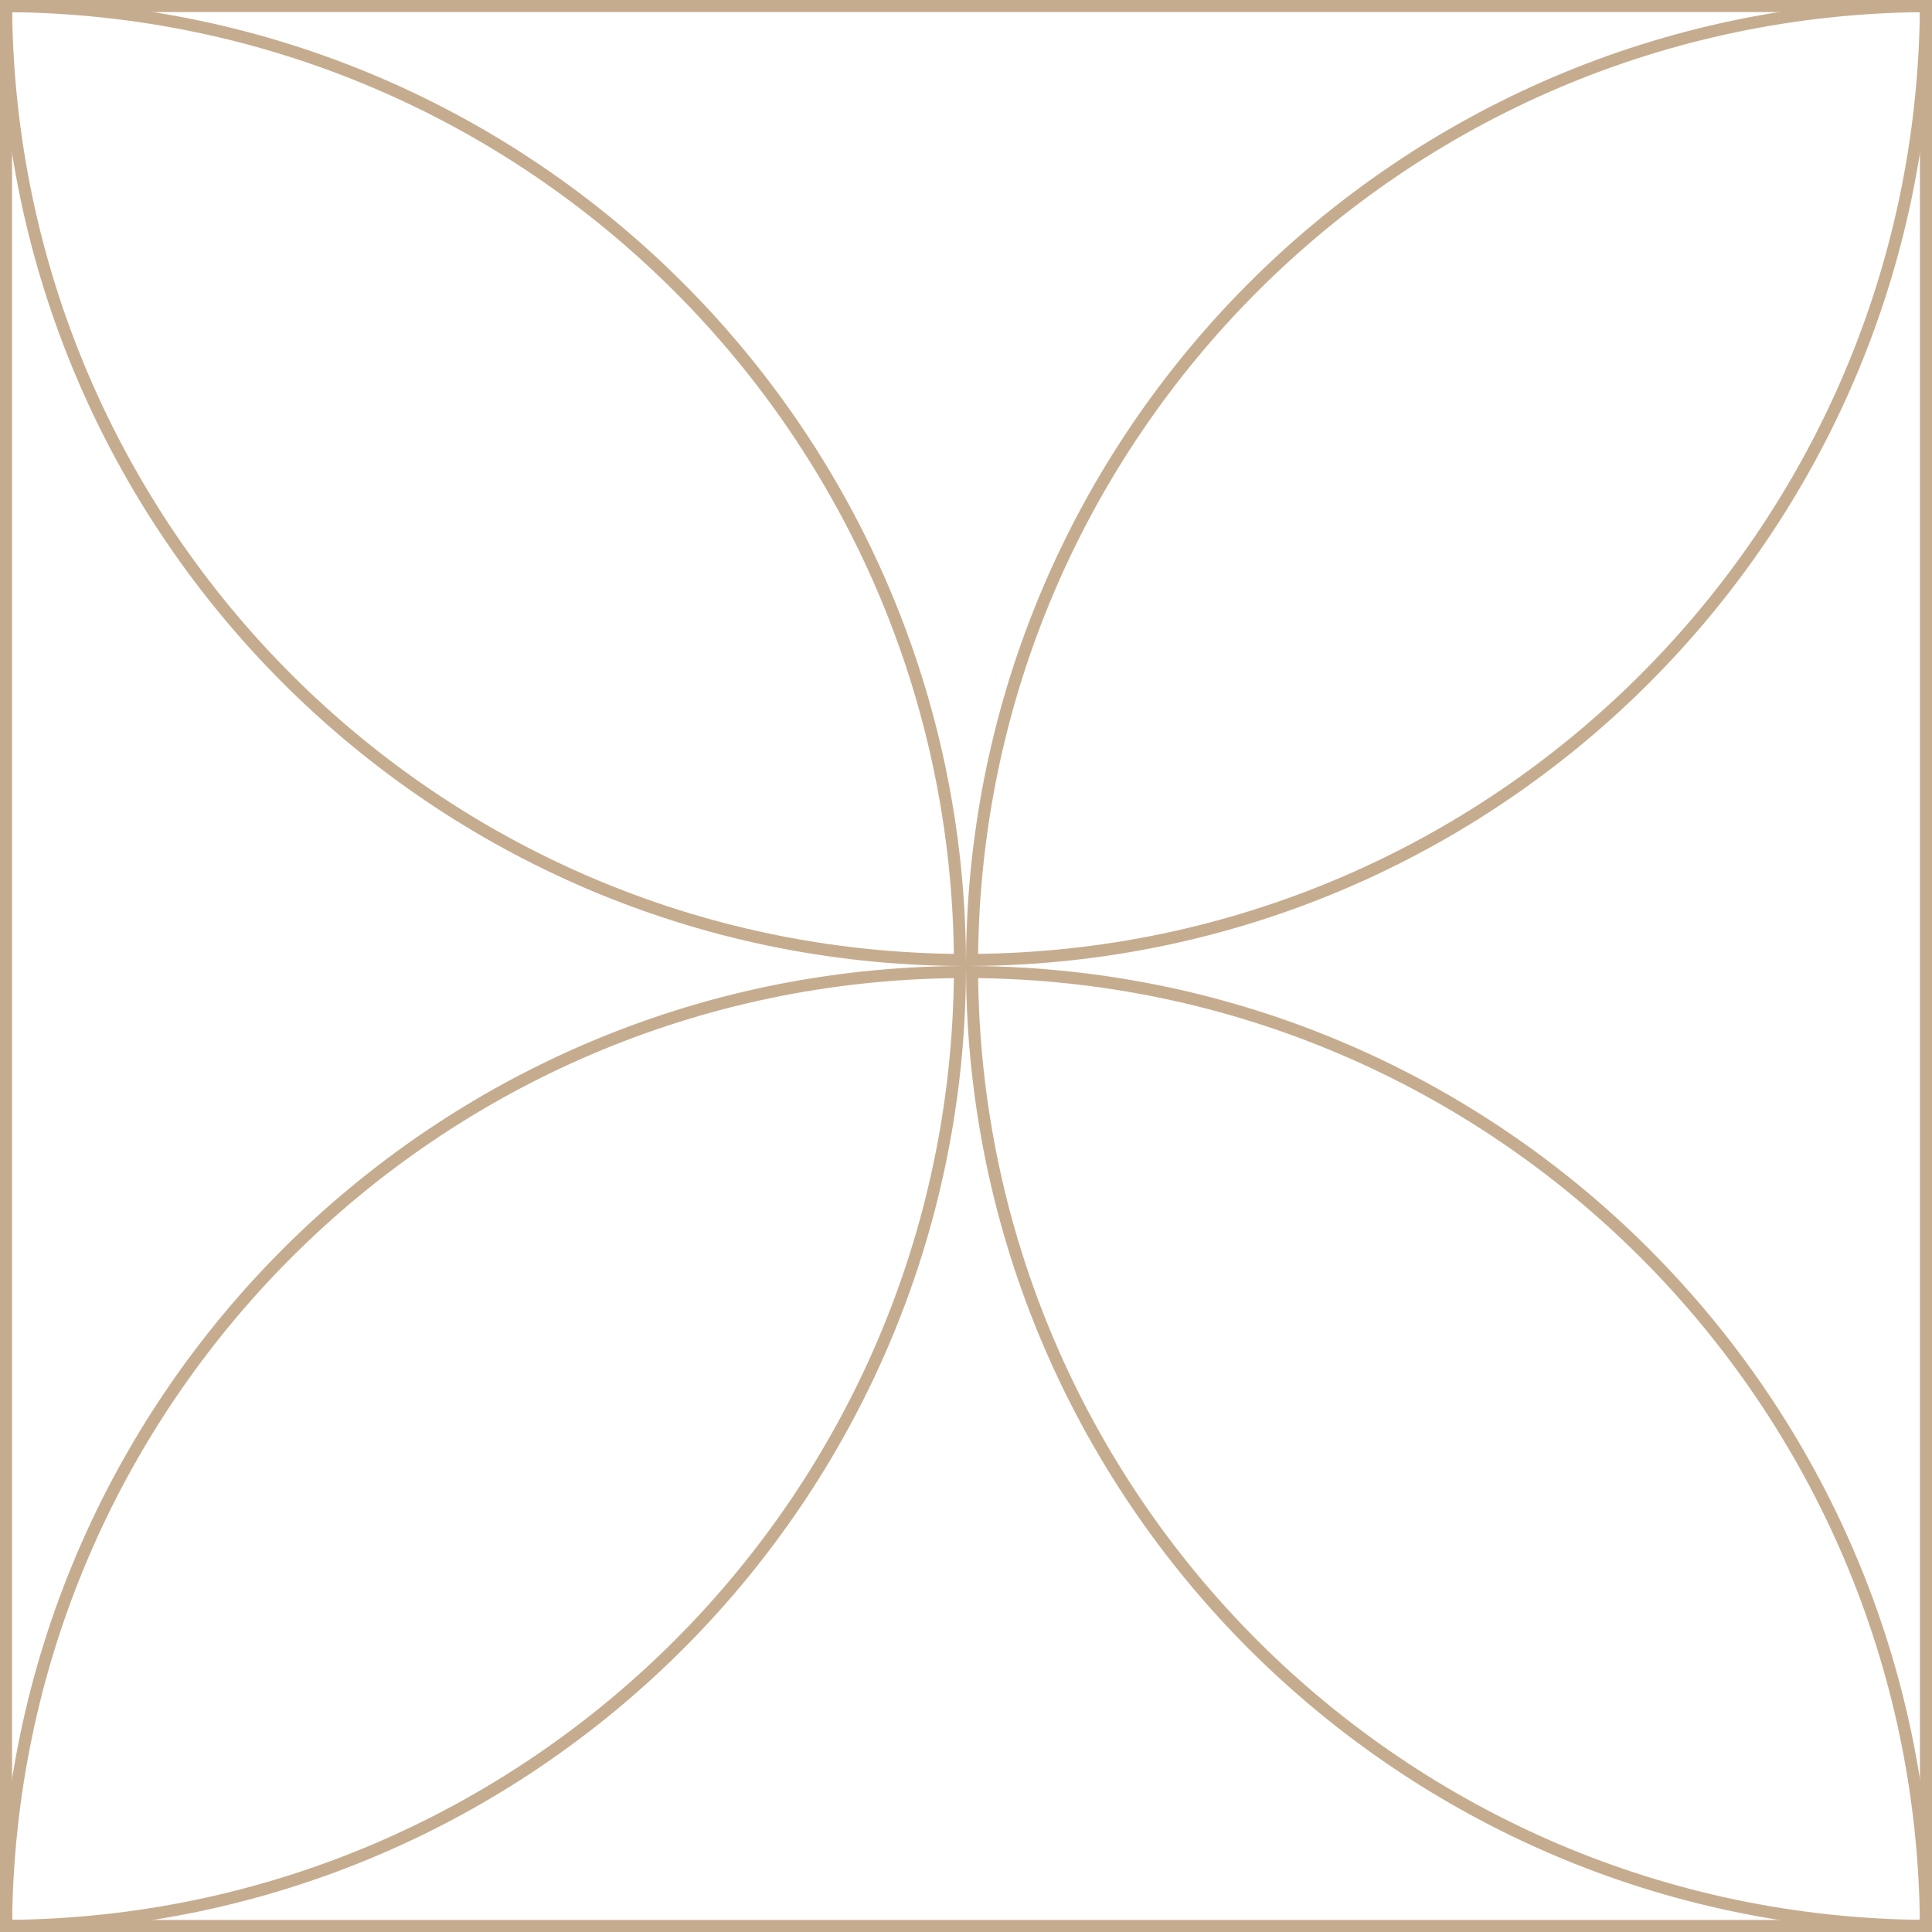 <?xml version="1.0" encoding="UTF-8"?> <svg xmlns="http://www.w3.org/2000/svg" width="160" height="160" viewBox="0 0 160 160" fill="none"> <path d="M0.502 0.502C44.01 0.77 79.23 35.99 79.499 79.499C35.99 79.23 0.77 44.01 0.502 0.502Z" stroke="#C6AC8F"></path> <path d="M159.498 0.502C115.99 0.77 80.77 35.99 80.501 79.499C124.01 79.23 159.23 44.01 159.498 0.502Z" stroke="#C6AC8F"></path> <path d="M159.498 159.498C115.99 159.23 80.77 124.01 80.501 80.501C124.01 80.77 159.23 115.99 159.498 159.498Z" stroke="#C6AC8F"></path> <path d="M0.502 159.498C44.01 159.23 79.23 124.01 79.499 80.501C35.99 80.77 0.77 115.99 0.502 159.498Z" stroke="#C6AC8F"></path> <rect x="0.5" y="0.5" width="159" height="159" stroke="#C6AC8F"></rect> </svg> 